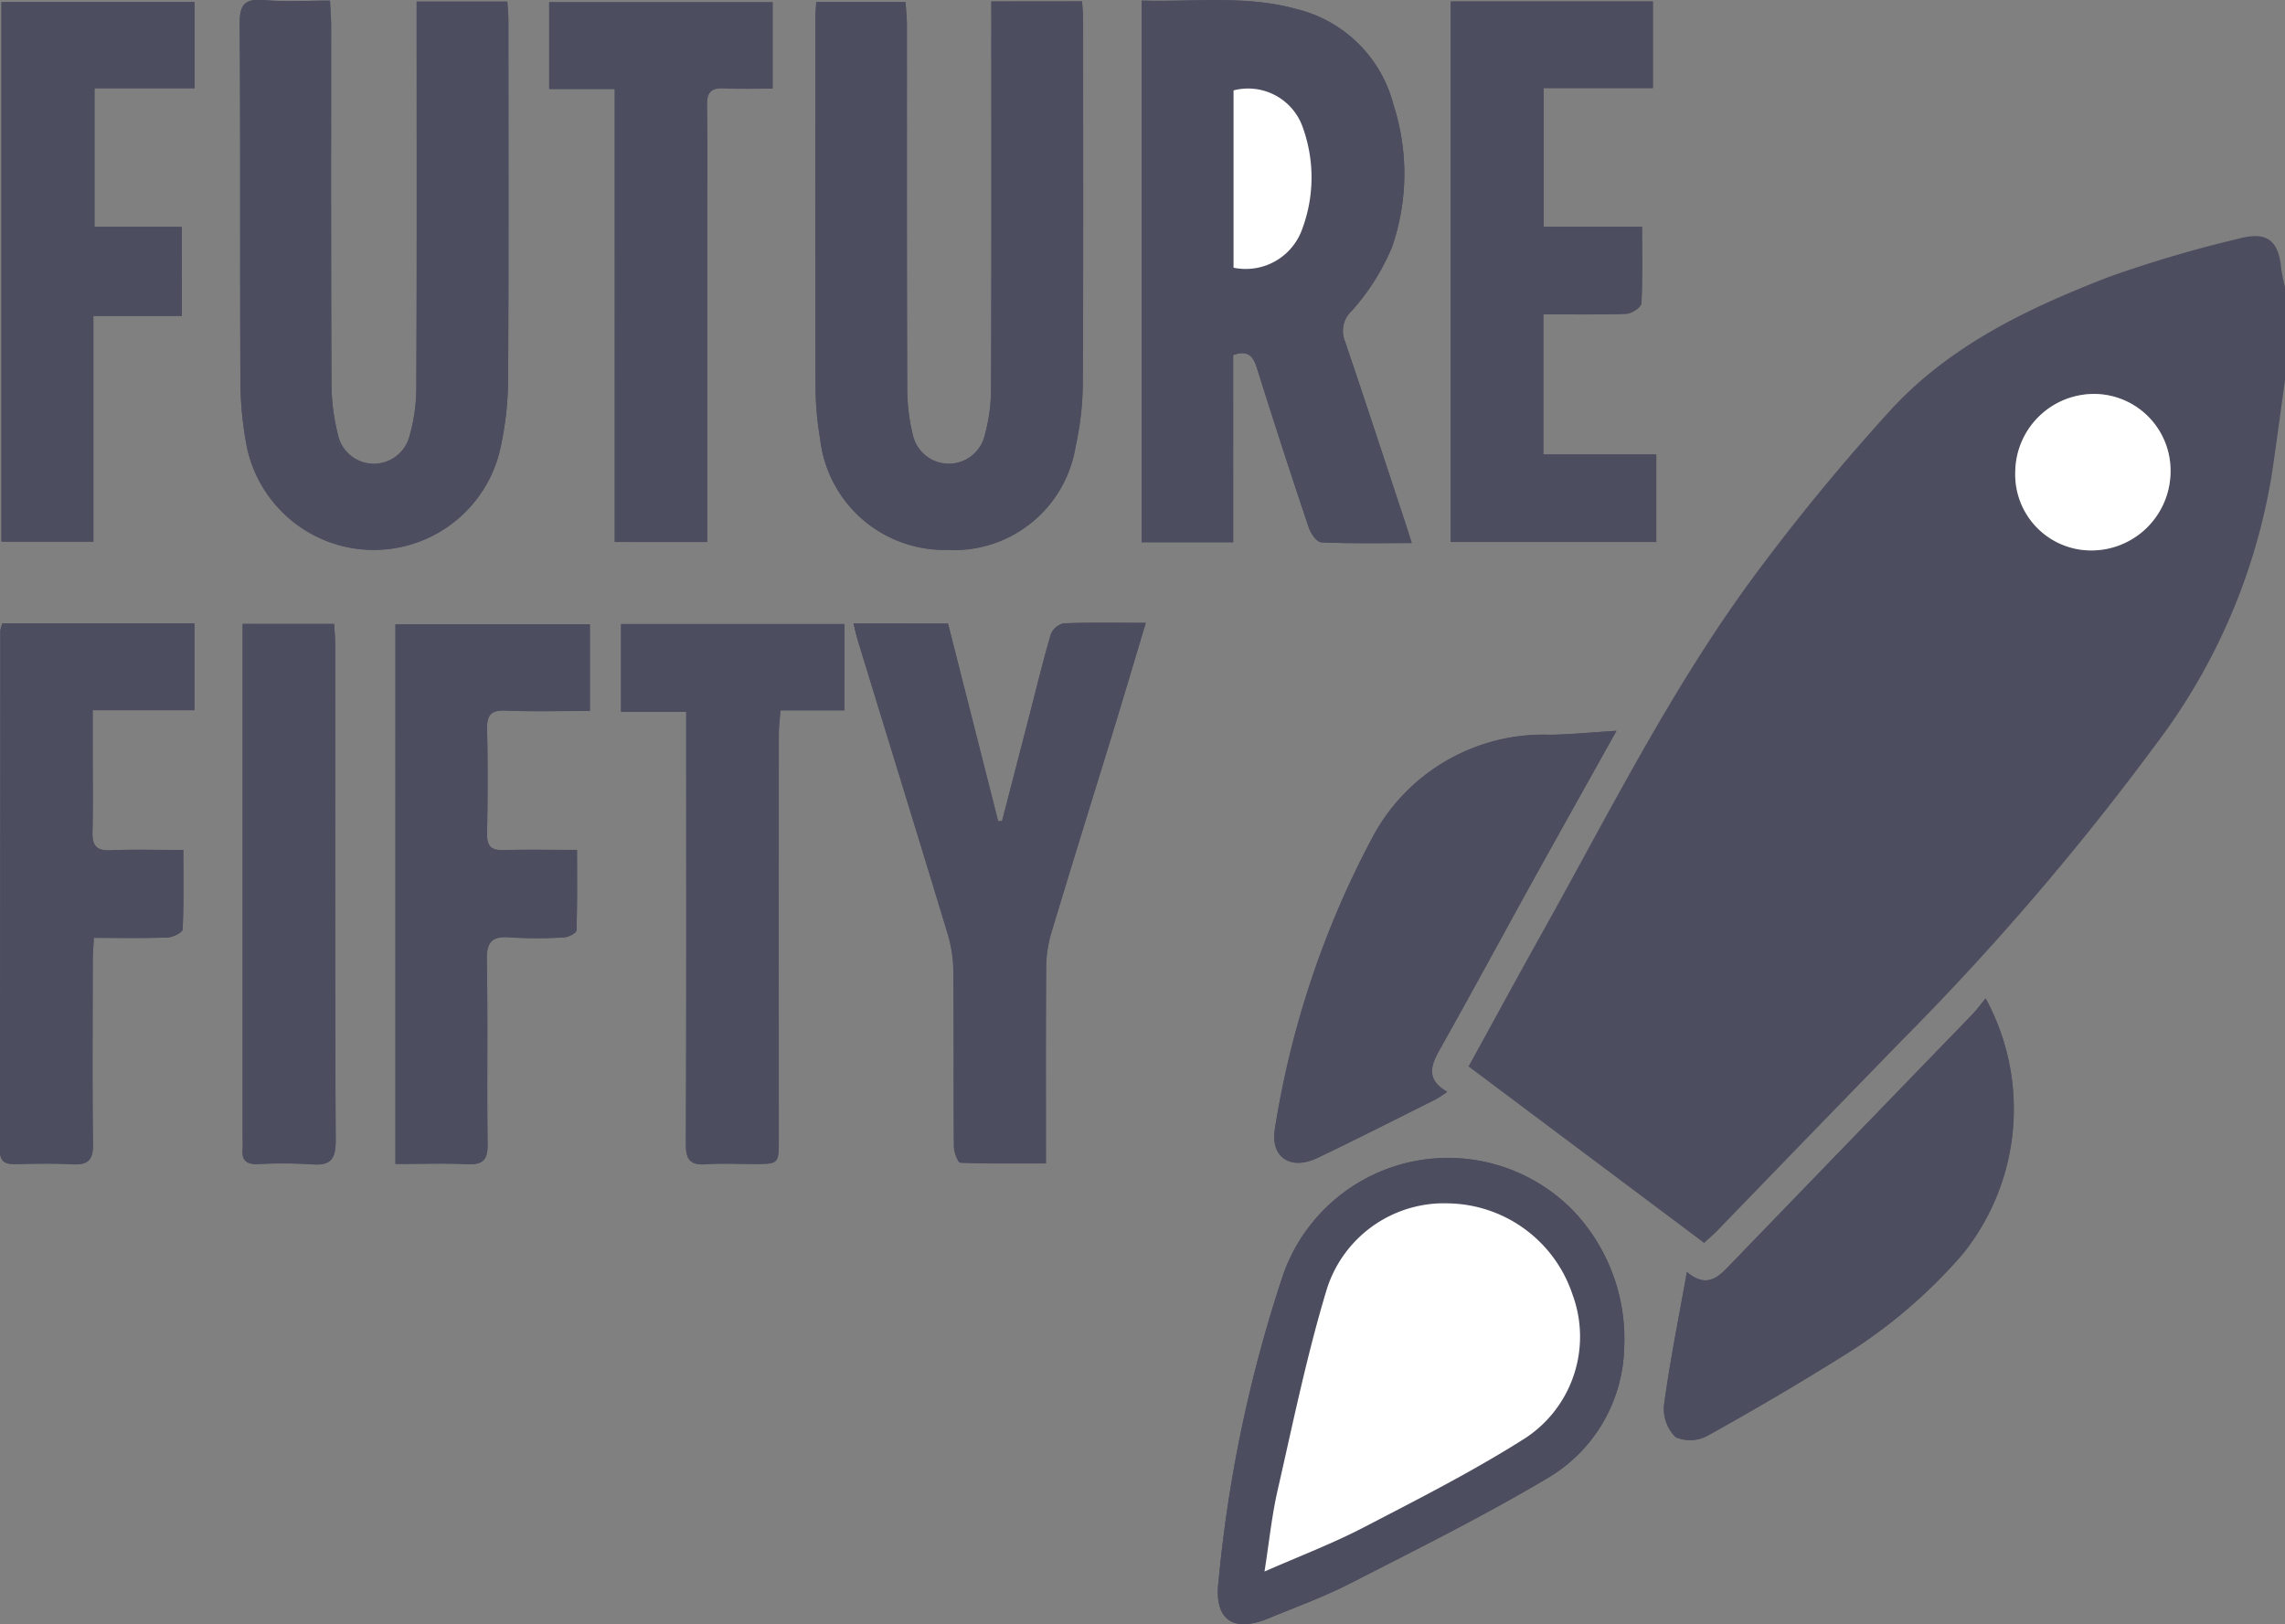 <svg xmlns="http://www.w3.org/2000/svg" width="99.475" height="70.717" viewBox="0 0 99.475 70.717">
  <rect x="0" y="0" width="99.475" height="70.717" fill="#808080" stroke="none"/>
  <g id="Group_3613" data-name="Group 3613" transform="translate(-489.368 -1009.148)">
    <path id="Path_4685" data-name="Path 4685" d="M543.053,1032.757v-8.151c.654-.228.874.052,1.041.586q1.087,3.477,2.252,6.929c.086.255.348.632.543.641,1.283.057,2.571.03,3.939.03-.115-.359-.193-.612-.276-.863-.873-2.639-1.735-5.281-2.629-7.912a1.187,1.187,0,0,1,.293-1.335,9.879,9.879,0,0,0,1.75-2.769,9.777,9.777,0,0,0,.062-6.218,5.771,5.771,0,0,0-4.258-4.163c-2.195-.6-4.444-.291-6.7-.358v23.584Zm-10.528-23.545v1.057c0,5.3.01,10.6-.013,15.9a7.77,7.77,0,0,1-.291,1.987,1.606,1.606,0,0,1-3.1-.014,8.579,8.579,0,0,1-.26-2.156c-.021-5.248-.01-10.495-.014-15.742,0-.34-.038-.68-.058-1.008H524.9c-.016.277-.039.491-.039.7,0,5.328-.008,10.657.009,15.985a13.8,13.8,0,0,0,.2,2.336,5.442,5.442,0,0,0,5.523,4.828,5.359,5.359,0,0,0,5.6-4.516,12.978,12.978,0,0,0,.31-2.729c.029-5.274.014-10.549.013-15.823,0-.261-.027-.522-.044-.813Zm-28.791-.036c-1.008,0-1.952.057-2.886-.017-.824-.067-1.05.2-1.045,1.023.038,5.112.007,10.225.03,15.338a15.665,15.665,0,0,0,.245,2.9,5.646,5.646,0,0,0,11.109.082,14.255,14.255,0,0,0,.3-2.814c.028-5.221.014-10.442.012-15.663,0-.26-.029-.52-.045-.8h-3.948v1c0,5.3.011,10.6-.014,15.907a7.7,7.7,0,0,1-.314,2.067,1.6,1.6,0,0,1-3.07,0,9.361,9.361,0,0,1-.31-2.314c-.026-5.194-.013-10.388-.016-15.582C503.783,1009.948,503.754,1009.605,503.735,1009.176Zm48.789.037v23.53h8.943v-3.81h-4.916v-6.105c1.248,0,2.435.026,3.62-.021.231-.01.639-.283.648-.453.06-1.072.03-2.148.03-3.331h-4.286v-6.043h4.757v-3.768Zm-26,27.083c.081.319.131.555.2.783,1.3,4.256,2.62,8.508,3.909,12.769a5.74,5.74,0,0,1,.237,1.586c.024,2.542,0,5.084.024,7.626,0,.249.172.707.279.712,1.226.051,2.454.032,3.725.032,0-2.925-.01-5.708.01-8.491a5.429,5.429,0,0,1,.213-1.508c.925-3.075,1.883-6.139,2.824-9.208.433-1.413.852-2.829,1.3-4.327-1.264,0-2.425-.024-3.583.022a.806.806,0,0,0-.555.49c-.354,1.216-.651,2.45-.969,3.678q-.573,2.221-1.15,4.442l-.17,0q-1.09-4.3-2.182-8.6ZM497.28,1022.9v-3.877h-3.8v-6.036h4.357v-3.752h-8.405v23.494h4V1022.9Zm-7.813,13.39a1.685,1.685,0,0,0-.083.32q-.007,11.315-.016,22.629c0,.486.231.594.649.587.838-.013,1.678-.037,2.513.009.662.037.895-.18.887-.864-.034-2.649-.015-5.3-.011-7.948,0-.319.029-.636.049-1.046,1.113,0,2.162.022,3.209-.017.233-.008.651-.216.656-.348.053-1.125.03-2.253.03-3.458-1.128,0-2.151-.032-3.172.012-.622.028-.8-.214-.783-.8.03-1.27.008-2.541.008-3.812v-1.488h4.427v-3.778Zm17.116,23.533c1.1,0,2.119-.035,3.138.013.669.031.883-.184.874-.865-.036-2.677.016-5.356-.033-8.033-.014-.8.245-1.036,1.011-.975a19.091,19.091,0,0,0,2.35,0c.192-.009.536-.191.54-.3.04-1.147.024-2.3.024-3.506-1.159,0-2.183-.021-3.206.008-.528.015-.717-.176-.709-.7.023-1.514.033-3.03,0-4.543-.015-.622.15-.863.814-.834,1.207.052,2.418.015,3.661.015v-3.77h-8.461Zm53.154-18.858c-1.062.065-1.976.157-2.892.171a8.43,8.43,0,0,0-7.732,4.472,40.327,40.327,0,0,0-4.233,12.611c-.249,1.292.645,1.909,1.833,1.344,1.731-.825,3.439-1.7,5.155-2.553a5.9,5.9,0,0,0,.5-.329c-.913-.524-.729-1.12-.335-1.82,1.366-2.426,2.686-4.876,4.033-7.312C557.257,1045.406,558.458,1043.264,559.737,1040.97Zm3.069,23.559c-.362,2.032-.742,3.909-1,5.8a1.741,1.741,0,0,0,.505,1.393,1.589,1.589,0,0,0,1.394-.068q2.974-1.648,5.862-3.45a22.491,22.491,0,0,0,5.232-4.446,10.068,10.068,0,0,0,1.009-11.137c-.211.254-.384.495-.588.706q-5.3,5.48-10.6,10.957C564.112,1064.821,563.615,1065.211,562.806,1064.529Zm-46.674-31.782h4.023v-1q0-6.532,0-13.063c0-1.65.018-3.3-.01-4.949-.01-.567.181-.773.748-.742.693.038,1.39.01,2.109.01v-3.757h-9.726v3.777h2.855Zm10,3.574H516.4v3.821h2.837v1.137c0,5.9.011,11.794-.014,17.692,0,.676.192.917.867.869.7-.05,1.406-.01,2.109-.011,1.062,0,1.065,0,1.065-1.062q0-8.806,0-17.611c0-.335.045-.671.073-1.077h2.782Zm33.945,31.481a8.1,8.1,0,0,0-2.135-5.85,7.609,7.609,0,0,0-12.707,2.682,59.829,59.829,0,0,0-2.817,13.355c-.208,1.667.611,2.266,2.168,1.624,1.2-.493,2.422-.939,3.572-1.528,2.88-1.475,5.783-2.918,8.563-4.568A6.765,6.765,0,0,0,560.074,1067.8Zm-60.146-31.487v22.364a4.711,4.711,0,0,1,0,.487c-.049.488.157.682.651.667a20.61,20.61,0,0,1,2.351.009c.817.069,1.053-.206,1.05-1.035-.033-7.194-.018-14.387-.021-21.581,0-.289-.03-.579-.047-.911Z" fill="#4d4d60"/>
    <path id="Path_4686" data-name="Path 4686" d="M605.011,1028.287c-.193,1.388-.374,2.777-.582,4.162a26.518,26.518,0,0,1-5.039,11.706,116.559,116.559,0,0,1-11.083,12.916q-4.018,4.128-8.021,8.271c-.166.171-.35.323-.564.52l-10.256-7.683c1.071-1.948,2.111-3.865,3.175-5.769,2.938-5.258,5.637-10.667,9.22-15.534a92.463,92.463,0,0,1,5.91-7.2c2.6-2.873,6.045-4.51,9.587-5.878a54.165,54.165,0,0,1,5.661-1.667c1.214-.322,1.718.092,1.829,1.319a6.644,6.644,0,0,0,.163.781Zm-4.983,4.024a3.339,3.339,0,0,0-3.276-3.41,3.433,3.433,0,0,0-3.485,3.4,3.307,3.307,0,0,0,3.266,3.413A3.449,3.449,0,0,0,600.028,1032.311Z" transform="translate(-16.167 -2.599)" fill="#4d4d60"/>
    <path id="Path_4687" data-name="Path 4687" d="M555.622,1032.758h-3.984v-23.584c2.257.068,4.506-.243,6.7.358a5.771,5.771,0,0,1,4.258,4.163,9.776,9.776,0,0,1-.062,6.218,9.878,9.878,0,0,1-1.75,2.769,1.187,1.187,0,0,0-.293,1.335c.894,2.632,1.756,5.273,2.629,7.912.083.251.161.5.276.863-1.368,0-2.655.027-3.939-.03-.195-.009-.456-.385-.543-.641q-1.159-3.453-2.252-6.929c-.167-.534-.387-.814-1.041-.586Zm.016-11.954a2.606,2.606,0,0,0,3-1.7,6.416,6.416,0,0,0,.034-4.361,2.52,2.52,0,0,0-3.03-1.656Z" transform="translate(-12.569 -0.001)" fill="#4d4d60"/>
    <path id="Path_4688" data-name="Path 4688" d="M541.5,1009.228h3.953c.017.291.043.552.044.813,0,5.274.016,10.549-.013,15.823a12.984,12.984,0,0,1-.31,2.729,5.359,5.359,0,0,1-5.6,4.516,5.442,5.442,0,0,1-5.523-4.828,13.794,13.794,0,0,1-.2-2.336c-.017-5.328-.01-10.657-.009-15.985,0-.214.023-.428.039-.7h3.886c.02.328.058.668.058,1.008,0,5.247-.006,10.494.014,15.742a8.582,8.582,0,0,0,.26,2.156,1.606,1.606,0,0,0,3.1.014,7.774,7.774,0,0,0,.291-1.987c.022-5.3.013-10.6.013-15.9Z" transform="translate(-8.976 -0.016)" fill="#4d4d60"/>
    <path id="Path_4689" data-name="Path 4689" d="M506.374,1009.176c.019.429.048.772.048,1.115,0,5.194-.01,10.388.016,15.582a9.361,9.361,0,0,0,.31,2.314,1.6,1.6,0,0,0,3.07,0,7.7,7.7,0,0,0,.314-2.067c.026-5.3.014-10.6.014-15.907v-1h3.948c.016.282.044.542.045.8,0,5.221.016,10.442-.012,15.663a14.259,14.259,0,0,1-.3,2.814,5.646,5.646,0,0,1-11.109-.082,15.665,15.665,0,0,1-.245-2.9c-.023-5.113.007-10.226-.03-15.338-.006-.827.221-1.09,1.045-1.023C504.422,1009.233,505.366,1009.176,506.374,1009.176Z" transform="translate(-2.639)" fill="#4d4d60"/>
    <path id="Path_4690" data-name="Path 4690" d="M568.5,1009.229h8.8V1013h-4.757v6.043h4.286c0,1.183.029,2.259-.03,3.331-.01.17-.417.444-.648.453-1.184.046-2.371.021-3.62.021v6.105h4.916v3.809H568.5Z" transform="translate(-15.972 -0.016)" fill="#4d4d60"/>
    <path id="Path_4691" data-name="Path 4691" d="M535.923,1043.153h4.116q1.093,4.311,2.182,8.6l.17,0q.576-2.221,1.15-4.442c.318-1.228.615-2.462.969-3.678a.805.805,0,0,1,.555-.49c1.158-.046,2.319-.022,3.583-.022-.451,1.5-.87,2.914-1.3,4.327-.941,3.07-1.9,6.134-2.824,9.208a5.432,5.432,0,0,0-.213,1.508c-.02,2.782-.01,5.566-.01,8.491-1.271,0-2.5.019-3.725-.032-.107,0-.277-.463-.279-.712-.021-2.542,0-5.084-.024-7.626a5.743,5.743,0,0,0-.237-1.586c-1.289-4.26-2.6-8.513-3.909-12.769C536.054,1043.707,536,1043.472,535.923,1043.153Z" transform="translate(-9.397 -6.857)" fill="#4d4d60"/>
    <path id="Path_4692" data-name="Path 4692" d="M497.3,1022.928h-3.852v9.829h-4v-23.494h8.405v3.752h-4.357v6.036h3.8Z" transform="translate(-0.015 -0.023)" fill="#4d4d60"/>
    <path id="Path_4693" data-name="Path 4693" d="M489.467,1043.16h8.363v3.778H493.4v1.488c0,1.271.022,2.542-.008,3.812-.014.584.161.826.783.8,1.021-.045,2.044-.012,3.172-.012,0,1.205.022,2.333-.03,3.458-.006.132-.423.34-.656.348-1.047.038-2.1.017-3.209.017-.02.409-.049.727-.049,1.046,0,2.649-.022,5.3.011,7.948.008.685-.225.9-.887.864-.836-.046-1.675-.022-2.513-.009-.418.007-.65-.1-.649-.587q.018-11.315.016-22.629A1.683,1.683,0,0,1,489.467,1043.16Z" transform="translate(0 -6.865)" fill="#4d4d60"/>
    <path id="Path_4694" data-name="Path 4694" d="M510.936,1066.7v-23.5H519.4v3.77c-1.243,0-2.454.037-3.661-.015-.664-.029-.829.212-.814.834.038,1.513.028,3.029,0,4.543-.008.528.181.719.709.7,1.023-.029,2.047-.008,3.206-.008,0,1.209.016,2.359-.024,3.506,0,.112-.348.293-.54.3a19.068,19.068,0,0,1-2.351,0c-.766-.061-1.026.174-1.011.975.049,2.677,0,5.356.033,8.033.009.681-.205.9-.874.865C513.055,1066.667,512.032,1066.7,510.936,1066.7Z" transform="translate(-4.353 -6.874)" fill="#4d4d60"/>
    <path id="Path_4695" data-name="Path 4695" d="M573.765,1049.018c-1.279,2.294-2.48,4.435-3.668,6.584-1.347,2.436-2.667,4.886-4.033,7.312-.393.7-.578,1.3.335,1.82a5.913,5.913,0,0,1-.5.329c-1.716.856-3.424,1.729-5.155,2.553-1.188.565-2.082-.052-1.833-1.344a40.325,40.325,0,0,1,4.233-12.611,8.43,8.43,0,0,1,7.732-4.472C571.789,1049.175,572.7,1049.083,573.765,1049.018Z" transform="translate(-14.028 -8.048)" fill="#4d4d60"/>
    <path id="Path_4696" data-name="Path 4696" d="M581.123,1075.524c.809.682,1.307.292,1.821-.242q5.288-5.488,10.6-10.957c.2-.212.377-.453.588-.706a10.068,10.068,0,0,1-1.009,11.137,22.49,22.49,0,0,1-5.232,4.445q-2.882,1.8-5.862,3.45a1.59,1.59,0,0,1-1.394.068,1.74,1.74,0,0,1-.505-1.393C580.381,1079.433,580.762,1077.556,581.123,1075.524Z" transform="translate(-18.317 -10.995)" fill="#4d4d60"/>
    <path id="Path_4697" data-name="Path 4697" d="M522.178,1032.772V1013.05h-2.855v-3.777h9.726v3.757c-.72,0-1.417.029-2.109-.01-.567-.031-.758.176-.748.742.028,1.65.01,3.3.01,4.949q0,6.532,0,13.063v1Z" transform="translate(-6.046 -0.025)" fill="#4d4d60"/>
    <path id="Path_4698" data-name="Path 4698" d="M532.966,1043.193v3.758h-2.782c-.029.406-.073.741-.073,1.077q-.007,8.806,0,17.611c0,1.058,0,1.059-1.065,1.062-.7,0-1.409-.038-2.109.011-.675.048-.869-.193-.867-.869.026-5.9.014-11.794.014-17.692v-1.137h-2.837v-3.821Z" transform="translate(-6.837 -6.872)" fill="#4d4d60"/>
    <path id="Path_4699" data-name="Path 4699" d="M573.481,1080.553a6.765,6.765,0,0,1-3.356,5.716c-2.779,1.65-5.683,3.093-8.562,4.568-1.149.589-2.374,1.034-3.572,1.528-1.557.642-2.375.043-2.168-1.624a59.812,59.812,0,0,1,2.817-13.355,7.609,7.609,0,0,1,12.707-2.683A8.1,8.1,0,0,1,573.481,1080.553Zm-15.657,9.768c1.558-.686,2.969-1.22,4.3-1.911,2.39-1.242,4.8-2.466,7.072-3.909a5.287,5.287,0,0,0,2.04-6.231,5.8,5.8,0,0,0-5.371-3.977,5.354,5.354,0,0,0-5.325,3.719c-.874,2.88-1.477,5.845-2.149,8.784C558.142,1087.889,558.031,1089.013,557.825,1090.321Z" transform="translate(-13.407 -12.751)" fill="#4d4d60"/>
    <path id="Path_4700" data-name="Path 4700" d="M502.6,1043.186h3.981c.018.332.047.622.047.911,0,7.194-.012,14.388.021,21.581,0,.829-.233,1.1-1.05,1.035a20.611,20.611,0,0,0-2.351-.009c-.493.015-.7-.179-.65-.667a4.726,4.726,0,0,0,0-.487v-22.364Z" transform="translate(-2.668 -6.87)" fill="#4d4d60"/>
    <path id="Path_4701" data-name="Path 4701" d="M606.047,1034.051a3.449,3.449,0,0,1-3.494,3.4,3.307,3.307,0,0,1-3.266-3.413,3.432,3.432,0,0,1,3.485-3.4A3.339,3.339,0,0,1,606.047,1034.051Z" transform="translate(-22.187 -4.338)" fill="#fff"/>
    <path id="Path_4702" data-name="Path 4702" d="M556.65,1021.784v-7.719a2.52,2.52,0,0,1,3.03,1.656,6.416,6.416,0,0,1-.034,4.361A2.606,2.606,0,0,1,556.65,1021.784Z" transform="translate(-13.581 -0.981)" fill="#fff"/>
    <path id="Path_4703" data-name="Path 4703" d="M558.339,1090.82c.206-1.307.318-2.432.568-3.525.671-2.939,1.275-5.9,2.149-8.784a5.353,5.353,0,0,1,5.324-3.719,5.8,5.8,0,0,1,5.371,3.977,5.287,5.287,0,0,1-2.04,6.231c-2.269,1.443-4.682,2.667-7.072,3.908C561.308,1089.6,559.9,1090.135,558.339,1090.82Z" transform="translate(-13.922 -13.25)" fill="#fff"/>
  </g>
</svg>
